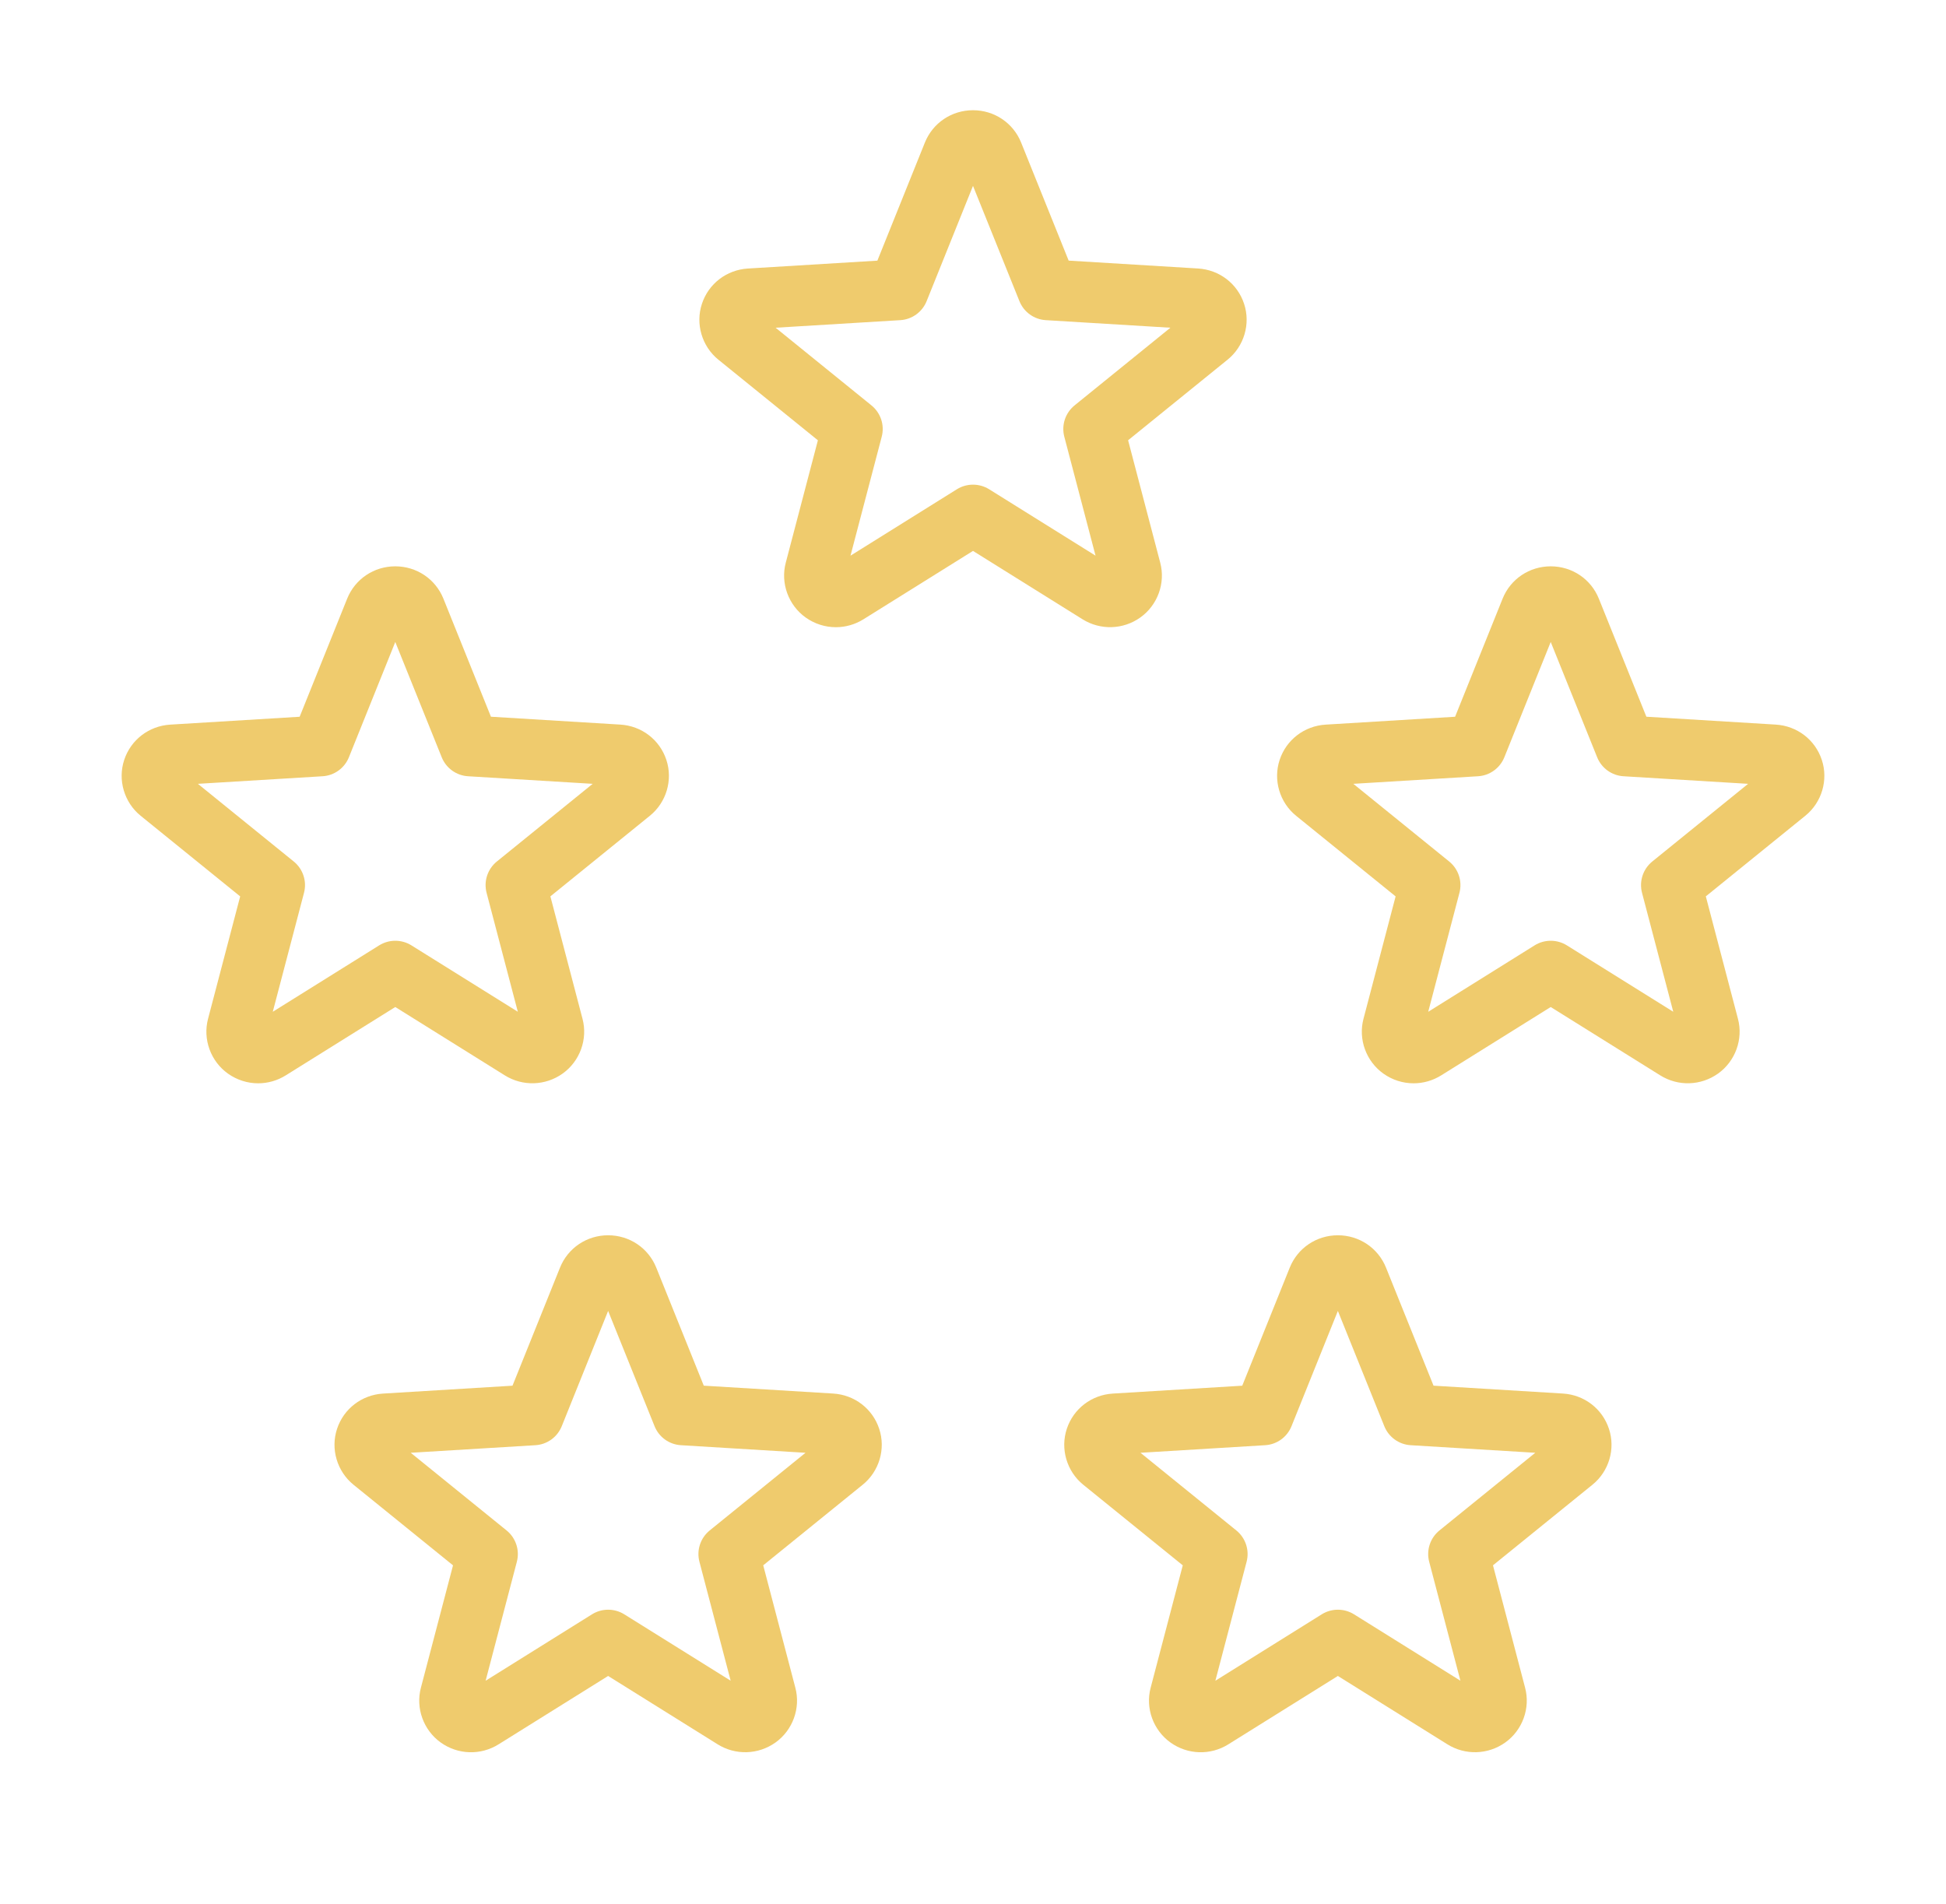 <svg width="512" height="501" viewBox="0 0 512 501" fill="none" xmlns="http://www.w3.org/2000/svg">
<path d="M219.928 165.016C217.136 165.016 214.352 164.16 211.96 162.456C207.424 159.216 205.32 153.424 206.736 148.056L215.192 115.84L189.008 94.632C184.672 91.12 182.928 85.208 184.68 79.928C186.424 74.64 191.176 70.992 196.792 70.648L230.84 68.576L243.336 37.52C245.416 32.344 250.384 29 256 29C261.616 29 266.584 32.344 268.664 37.512L281.168 68.568L315.2 70.64C320.832 70.984 325.584 74.632 327.328 79.944C329.072 85.208 327.328 91.12 322.976 94.632L296.808 115.832L305.264 148.056C306.68 153.408 304.584 159.2 300.04 162.448C295.512 165.68 289.528 165.864 284.816 162.928L256 144.944L227.184 162.928C224.952 164.32 222.44 165.016 219.928 165.016V165.016ZM204.064 86.224L229.28 106.656C231.728 108.64 232.784 111.864 231.984 114.904L223.768 146.2L251.768 128.72C254.36 127.112 257.64 127.112 260.24 128.72L288.24 146.192L280.024 114.904C279.224 111.864 280.28 108.64 282.728 106.656L307.936 86.224L275.152 84.232C272.064 84.048 269.368 82.096 268.216 79.232L256 48.904L243.8 79.232C242.648 82.096 239.952 84.048 236.864 84.232L204.064 86.224Z" fill="#efcb6d"/>
<path d="M371.928 285.016C369.136 285.016 366.352 284.16 363.96 282.456C359.424 279.216 357.32 273.424 358.736 268.056L367.192 235.84L341.008 214.632C336.672 211.12 334.928 205.208 336.68 199.928C338.424 194.64 343.176 190.992 348.792 190.648L382.84 188.576L395.336 157.52C397.416 152.344 402.384 149 408 149C413.616 149 418.584 152.344 420.664 157.512L433.168 188.568L467.2 190.64C472.832 190.984 477.584 194.632 479.328 199.944C481.072 205.208 479.328 211.12 474.976 214.632L448.808 235.832L457.264 268.056C458.68 273.408 456.584 279.2 452.04 282.448C447.504 285.68 441.528 285.864 436.816 282.928L408 264.944L379.184 282.928C376.952 284.32 374.44 285.016 371.928 285.016V285.016ZM356.064 206.224L381.28 226.656C383.728 228.64 384.784 231.864 383.984 234.904L375.768 266.2L403.768 248.72C406.36 247.112 409.64 247.112 412.24 248.72L440.24 266.192L432.024 234.904C431.224 231.864 432.28 228.64 434.728 226.656L459.936 206.224L427.152 204.232C424.064 204.048 421.368 202.096 420.216 199.232L408 168.904L395.8 199.232C394.648 202.096 391.952 204.048 388.864 204.232L356.064 206.224Z" fill="#efcb6d"/>
<path d="M307.96 458.456C303.424 455.216 301.32 449.424 302.736 444.056L311.192 411.84L285.008 390.632C280.672 387.12 278.928 381.208 280.68 375.928C282.424 370.64 287.176 366.992 292.792 366.648L326.84 364.576L339.336 333.52C341.416 328.344 346.384 325 352 325C357.616 325 362.584 328.344 364.664 333.512L377.168 364.568L411.2 366.64C416.832 366.984 421.584 370.632 423.328 375.944C425.072 381.208 423.328 387.12 418.976 390.632L392.808 411.832L401.264 444.056C402.68 449.408 400.584 455.2 396.04 458.448C391.504 461.68 385.528 461.864 380.816 458.928L352 440.944L323.184 458.928C318.472 461.872 312.504 461.696 307.96 458.456V458.456ZM300.064 382.224L325.28 402.656C327.728 404.64 328.784 407.864 327.984 410.904L319.768 442.2L347.768 424.72C350.36 423.112 353.64 423.112 356.24 424.72L384.24 442.192L376.024 410.904C375.224 407.864 376.28 404.64 378.728 402.656L403.936 382.224L371.152 380.232C368.064 380.048 365.368 378.096 364.216 375.232L352 344.904L339.8 375.232C338.648 378.096 335.952 380.048 332.864 380.232L300.064 382.224Z" fill="#efcb6d"/>
<path d="M115.96 458.456C111.424 455.216 109.32 449.424 110.736 444.056L119.192 411.84L93.008 390.632C88.672 387.12 86.928 381.208 88.68 375.928C90.424 370.64 95.176 366.992 100.792 366.648L134.84 364.576L147.336 333.52C149.416 328.344 154.384 325 160 325C165.616 325 170.584 328.344 172.664 333.512L185.168 364.568L219.2 366.64C224.832 366.984 229.584 370.632 231.328 375.944C233.072 381.208 231.328 387.12 226.976 390.632L200.808 411.832L209.264 444.056C210.68 449.408 208.584 455.2 204.04 458.448C199.504 461.68 193.528 461.864 188.816 458.928L160 440.944L131.184 458.928C126.472 461.872 120.504 461.696 115.96 458.456V458.456ZM108.064 382.224L133.28 402.656C135.728 404.64 136.784 407.864 135.984 410.904L127.768 442.2L155.768 424.72C158.36 423.112 161.64 423.112 164.24 424.72L192.24 442.192L184.024 410.904C183.224 407.864 184.28 404.64 186.728 402.656L211.936 382.224L179.152 380.232C176.064 380.048 173.368 378.096 172.216 375.232L160 344.904L147.8 375.232C146.648 378.096 143.952 380.048 140.864 380.232L108.064 382.224Z" fill="#efcb6d"/>
<path d="M67.928 285.016C65.136 285.016 62.352 284.16 59.96 282.456C55.424 279.216 53.32 273.424 54.736 268.056L63.192 235.84L37.008 214.632C32.672 211.12 30.928 205.208 32.68 199.928C34.424 194.64 39.176 190.992 44.792 190.648L78.84 188.576L91.336 157.52C93.416 152.344 98.384 149 104 149C109.616 149 114.584 152.344 116.664 157.512L129.168 188.568L163.2 190.64C168.832 190.984 173.584 194.632 175.328 199.944C177.072 205.208 175.328 211.12 170.976 214.632L144.808 235.832L153.264 268.056C154.68 273.408 152.584 279.2 148.04 282.448C143.512 285.68 137.528 285.864 132.816 282.928L104 264.944L75.184 282.928C72.952 284.32 70.44 285.016 67.928 285.016V285.016ZM52.064 206.224L77.28 226.656C79.728 228.64 80.784 231.864 79.984 234.904L71.768 266.2L99.768 248.72C102.36 247.112 105.64 247.112 108.24 248.72L136.24 266.192L128.024 234.904C127.224 231.864 128.28 228.64 130.728 226.656L155.936 206.224L123.152 204.232C120.064 204.048 117.368 202.096 116.216 199.232L104 168.904L91.8 199.232C90.648 202.096 87.952 204.048 84.864 204.232L52.064 206.224Z" fill="#efcb6d"/>
</svg>
